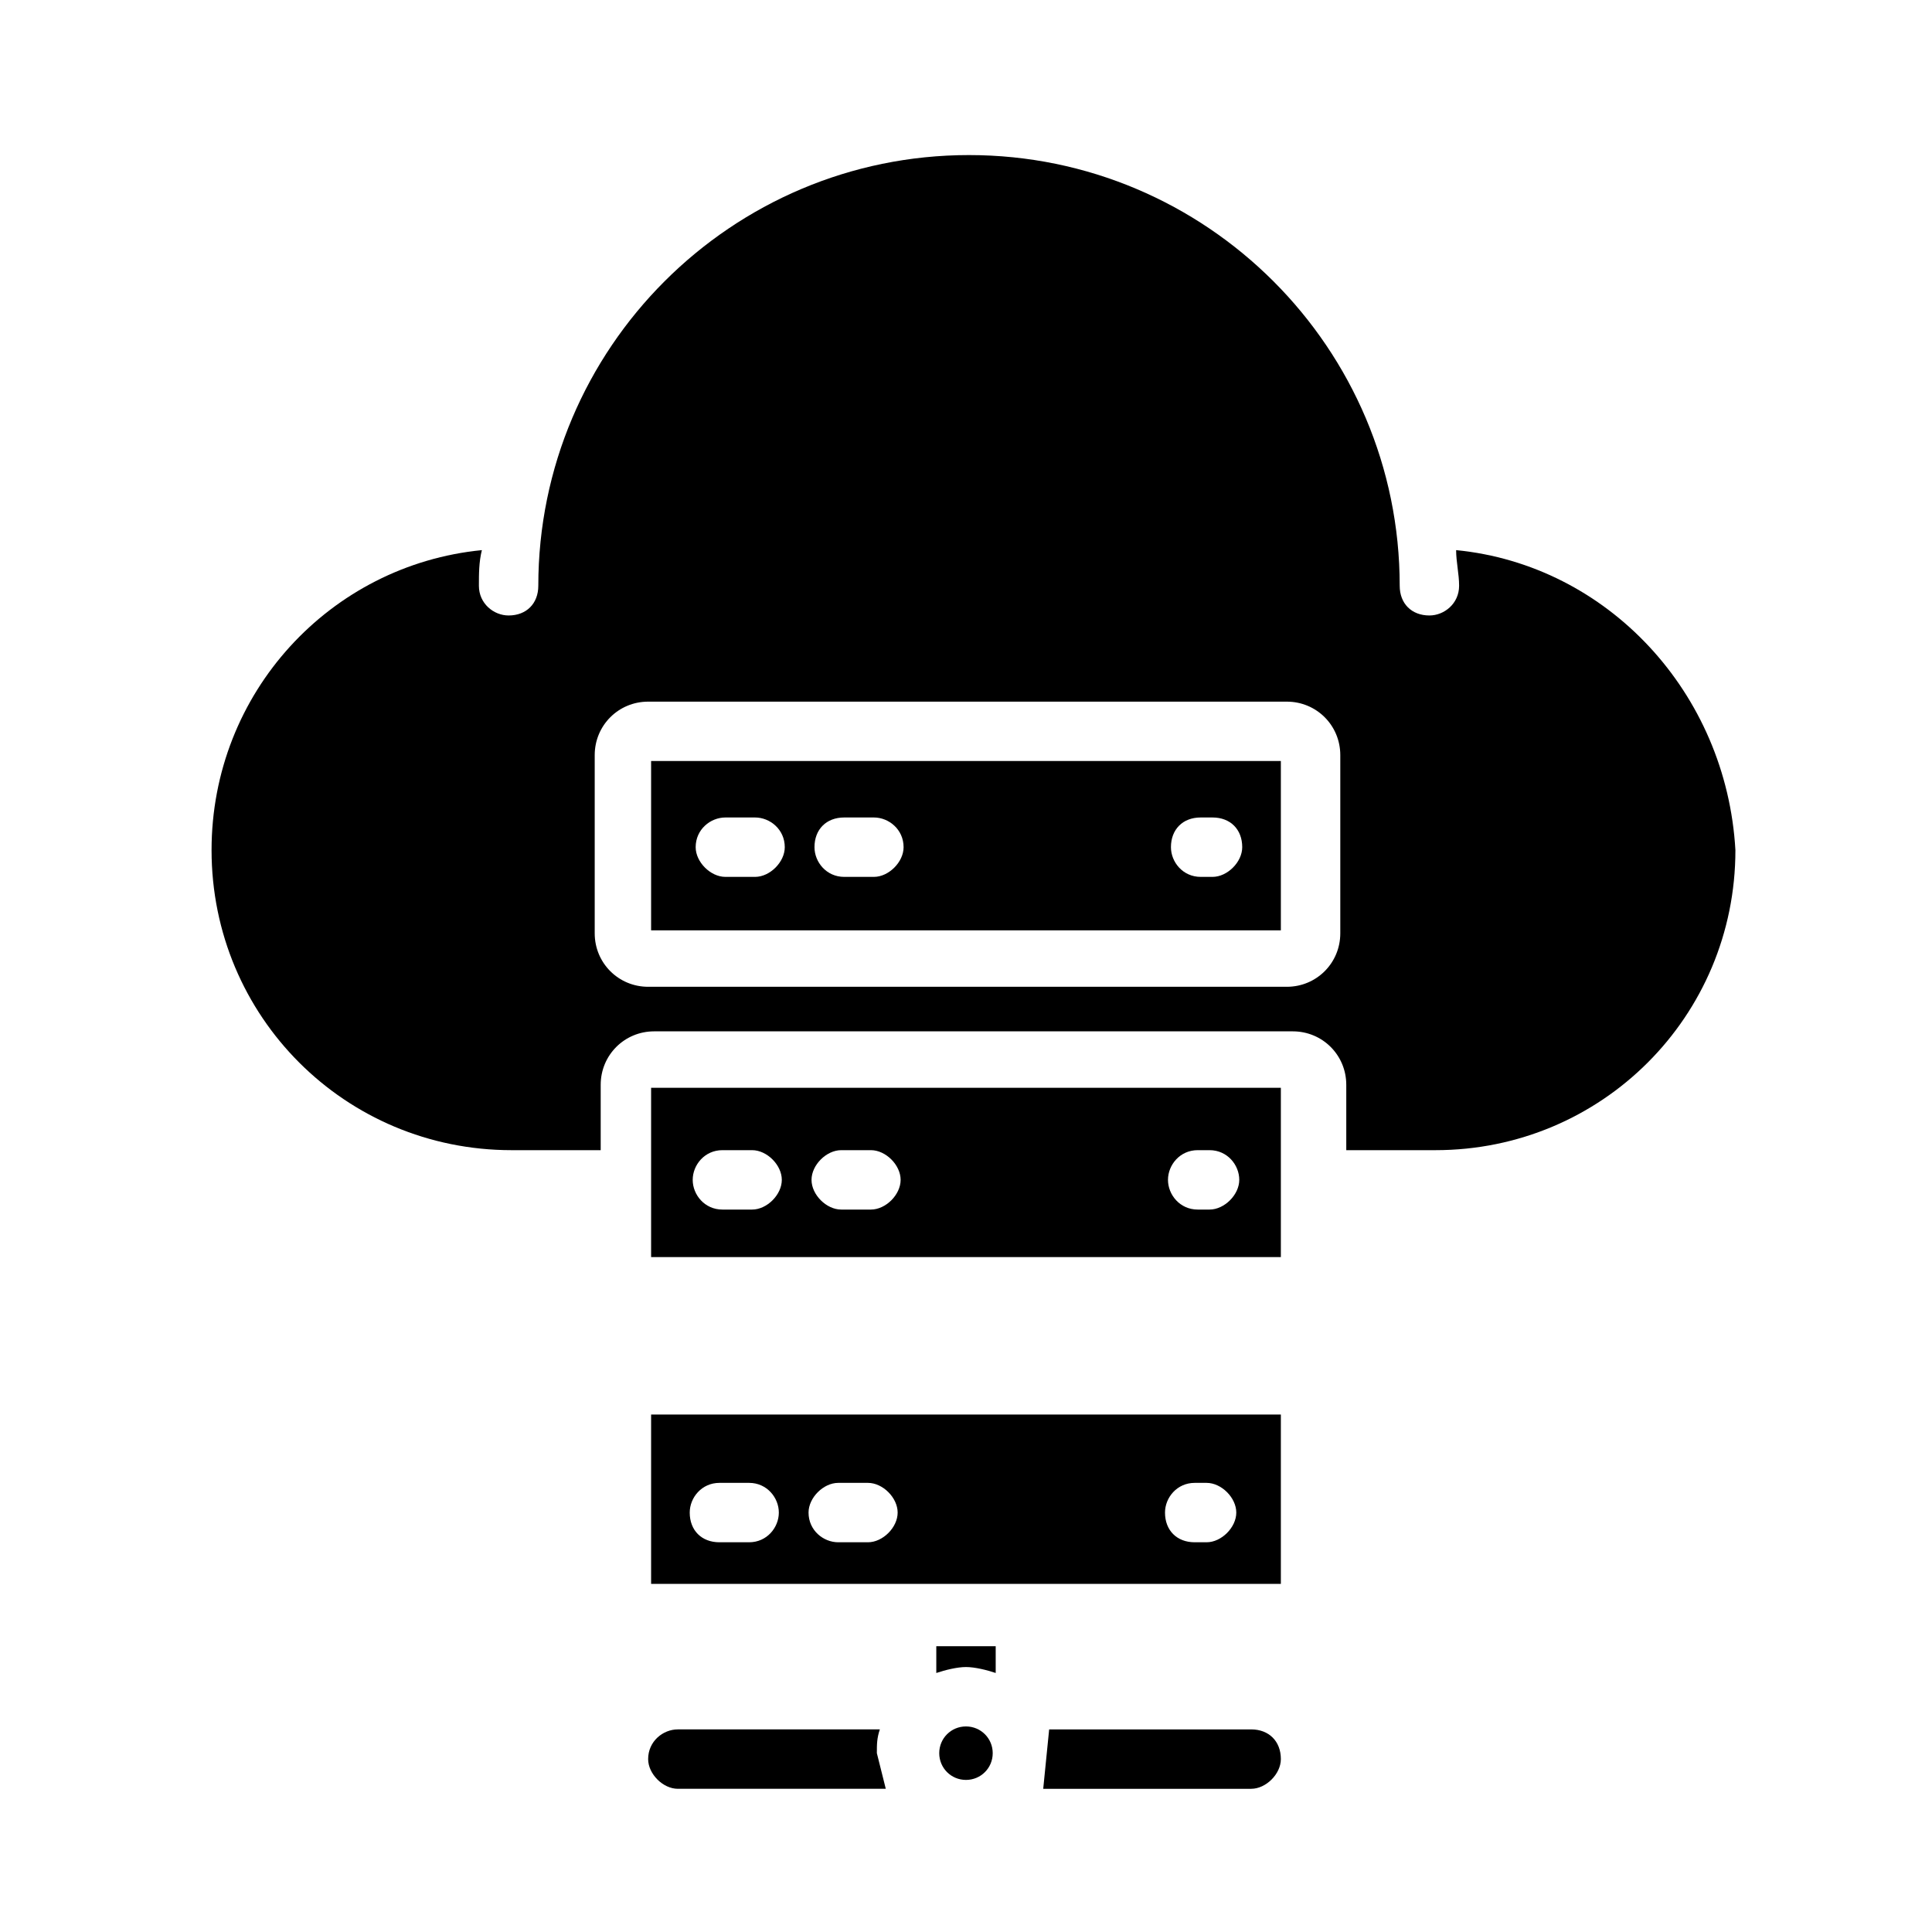 <?xml version="1.0" encoding="UTF-8"?>
<!-- Uploaded to: ICON Repo, www.svgrepo.com, Generator: ICON Repo Mixer Tools -->
<svg fill="#000000" width="800px" height="800px" version="1.1" viewBox="144 144 512 512" xmlns="http://www.w3.org/2000/svg">
 <g>
  <path d="m316.55 432.27v44.871h166.89v-44.871zm26.766 32.277h-7.871c-4.723 0-7.871-3.938-7.871-7.871 0-3.938 3.148-7.871 7.871-7.871h7.871c3.938 0 7.871 3.938 7.871 7.871 0 3.934-3.934 7.871-7.871 7.871zm31.488 0h-7.871c-3.938 0-7.871-3.938-7.871-7.871 0-3.938 3.938-7.871 7.871-7.871h7.871c3.938 0 7.871 3.938 7.871 7.871 0 3.934-3.938 7.871-7.871 7.871zm89.742 0h-3.148c-4.723 0-7.871-3.938-7.871-7.871 0-3.938 3.148-7.871 7.871-7.871h3.148c4.723 0 7.871 3.938 7.871 7.871 0 3.934-3.938 7.871-7.871 7.871z"/>
  <path d="m316.55 518.87v44.871h166.89v-44.871zm25.977 33.848h-7.871c-4.723 0-7.871-3.148-7.871-7.871 0-3.938 3.148-7.871 7.871-7.871h7.871c4.723 0 7.871 3.938 7.871 7.871 0.004 3.938-3.144 7.871-7.871 7.871zm31.488 0h-7.871c-3.938 0-7.871-3.148-7.871-7.871 0-3.938 3.938-7.871 7.871-7.871h7.871c3.938 0 7.871 3.938 7.871 7.871 0.004 3.938-3.934 7.871-7.871 7.871zm89.742 0h-3.148c-4.723 0-7.871-3.148-7.871-7.871 0-3.938 3.148-7.871 7.871-7.871h3.148c3.938 0 7.871 3.938 7.871 7.871 0 3.938-3.934 7.871-7.871 7.871z"/>
  <path d="m378.74 618.05h-55.105c-3.938 0-7.871-3.938-7.871-7.871 0-4.723 3.938-7.871 7.871-7.871h53.531c-0.789 2.363-0.789 3.938-0.789 6.297 0.789 3.148 1.578 6.297 2.363 9.445z"/>
  <path d="m407.87 580.27v7.086c-2.363-0.789-5.512-1.574-7.871-1.574-2.363 0-5.512 0.789-7.871 1.574v-7.086z"/>
  <path d="m483.44 610.18c0 3.938-3.938 7.871-7.871 7.871h-55.105l1.574-15.742h53.531c4.723 0 7.871 3.148 7.871 7.871z"/>
  <path d="m407.08 608.61c0 3.938-3.148 7.086-7.086 7.086s-7.086-3.148-7.086-7.086 3.148-7.086 7.086-7.086c3.938 0.004 7.086 3.152 7.086 7.086z"/>
  <path d="m529.89 289.79c0 3.148 0.789 6.297 0.789 9.445 0 4.723-3.938 7.871-7.871 7.871-4.723 0-7.871-3.148-7.871-7.871 0-62.977-51.168-114.14-114.14-114.14-62.977 0-114.14 51.168-114.14 114.14 0 4.723-3.148 7.871-7.871 7.871-3.938 0-7.871-3.148-7.871-7.871 0-3.148 0-6.297 0.789-9.445-40.148 3.938-71.637 37.785-71.637 79.508 0 44.082 35.426 79.508 79.508 79.508h23.617v-17.32c0-7.871 6.297-14.168 14.168-14.168h169.25c7.871 0 14.168 6.297 14.168 14.168v17.32h23.617c44.082 0 79.508-35.426 79.508-79.508-2.367-41.723-33.855-75.57-74.004-79.508zm-30.699 101.55c0 7.871-6.297 14.168-14.168 14.168h-169.25c-7.871 0-14.168-6.297-14.168-14.168v-47.23c0-7.871 6.297-14.168 14.168-14.168h169.25c7.871 0 14.168 6.297 14.168 14.168z"/>
  <path d="m316.55 345.68v44.871h166.89v-44.871zm27.551 30.703h-7.871c-3.938 0-7.871-3.938-7.871-7.871 0-4.723 3.938-7.871 7.871-7.871h7.871c3.938 0 7.871 3.148 7.871 7.871 0.004 3.934-3.934 7.871-7.871 7.871zm31.488 0h-7.871c-4.723 0-7.871-3.938-7.871-7.871 0-4.723 3.148-7.871 7.871-7.871h7.871c3.938 0 7.871 3.148 7.871 7.871 0.004 3.934-3.934 7.871-7.871 7.871zm89.742 0h-3.148c-4.723 0-7.871-3.938-7.871-7.871 0-4.723 3.148-7.871 7.871-7.871h3.148c4.723 0 7.871 3.148 7.871 7.871 0 3.934-3.934 7.871-7.871 7.871z"/>
 </g>
</svg>
